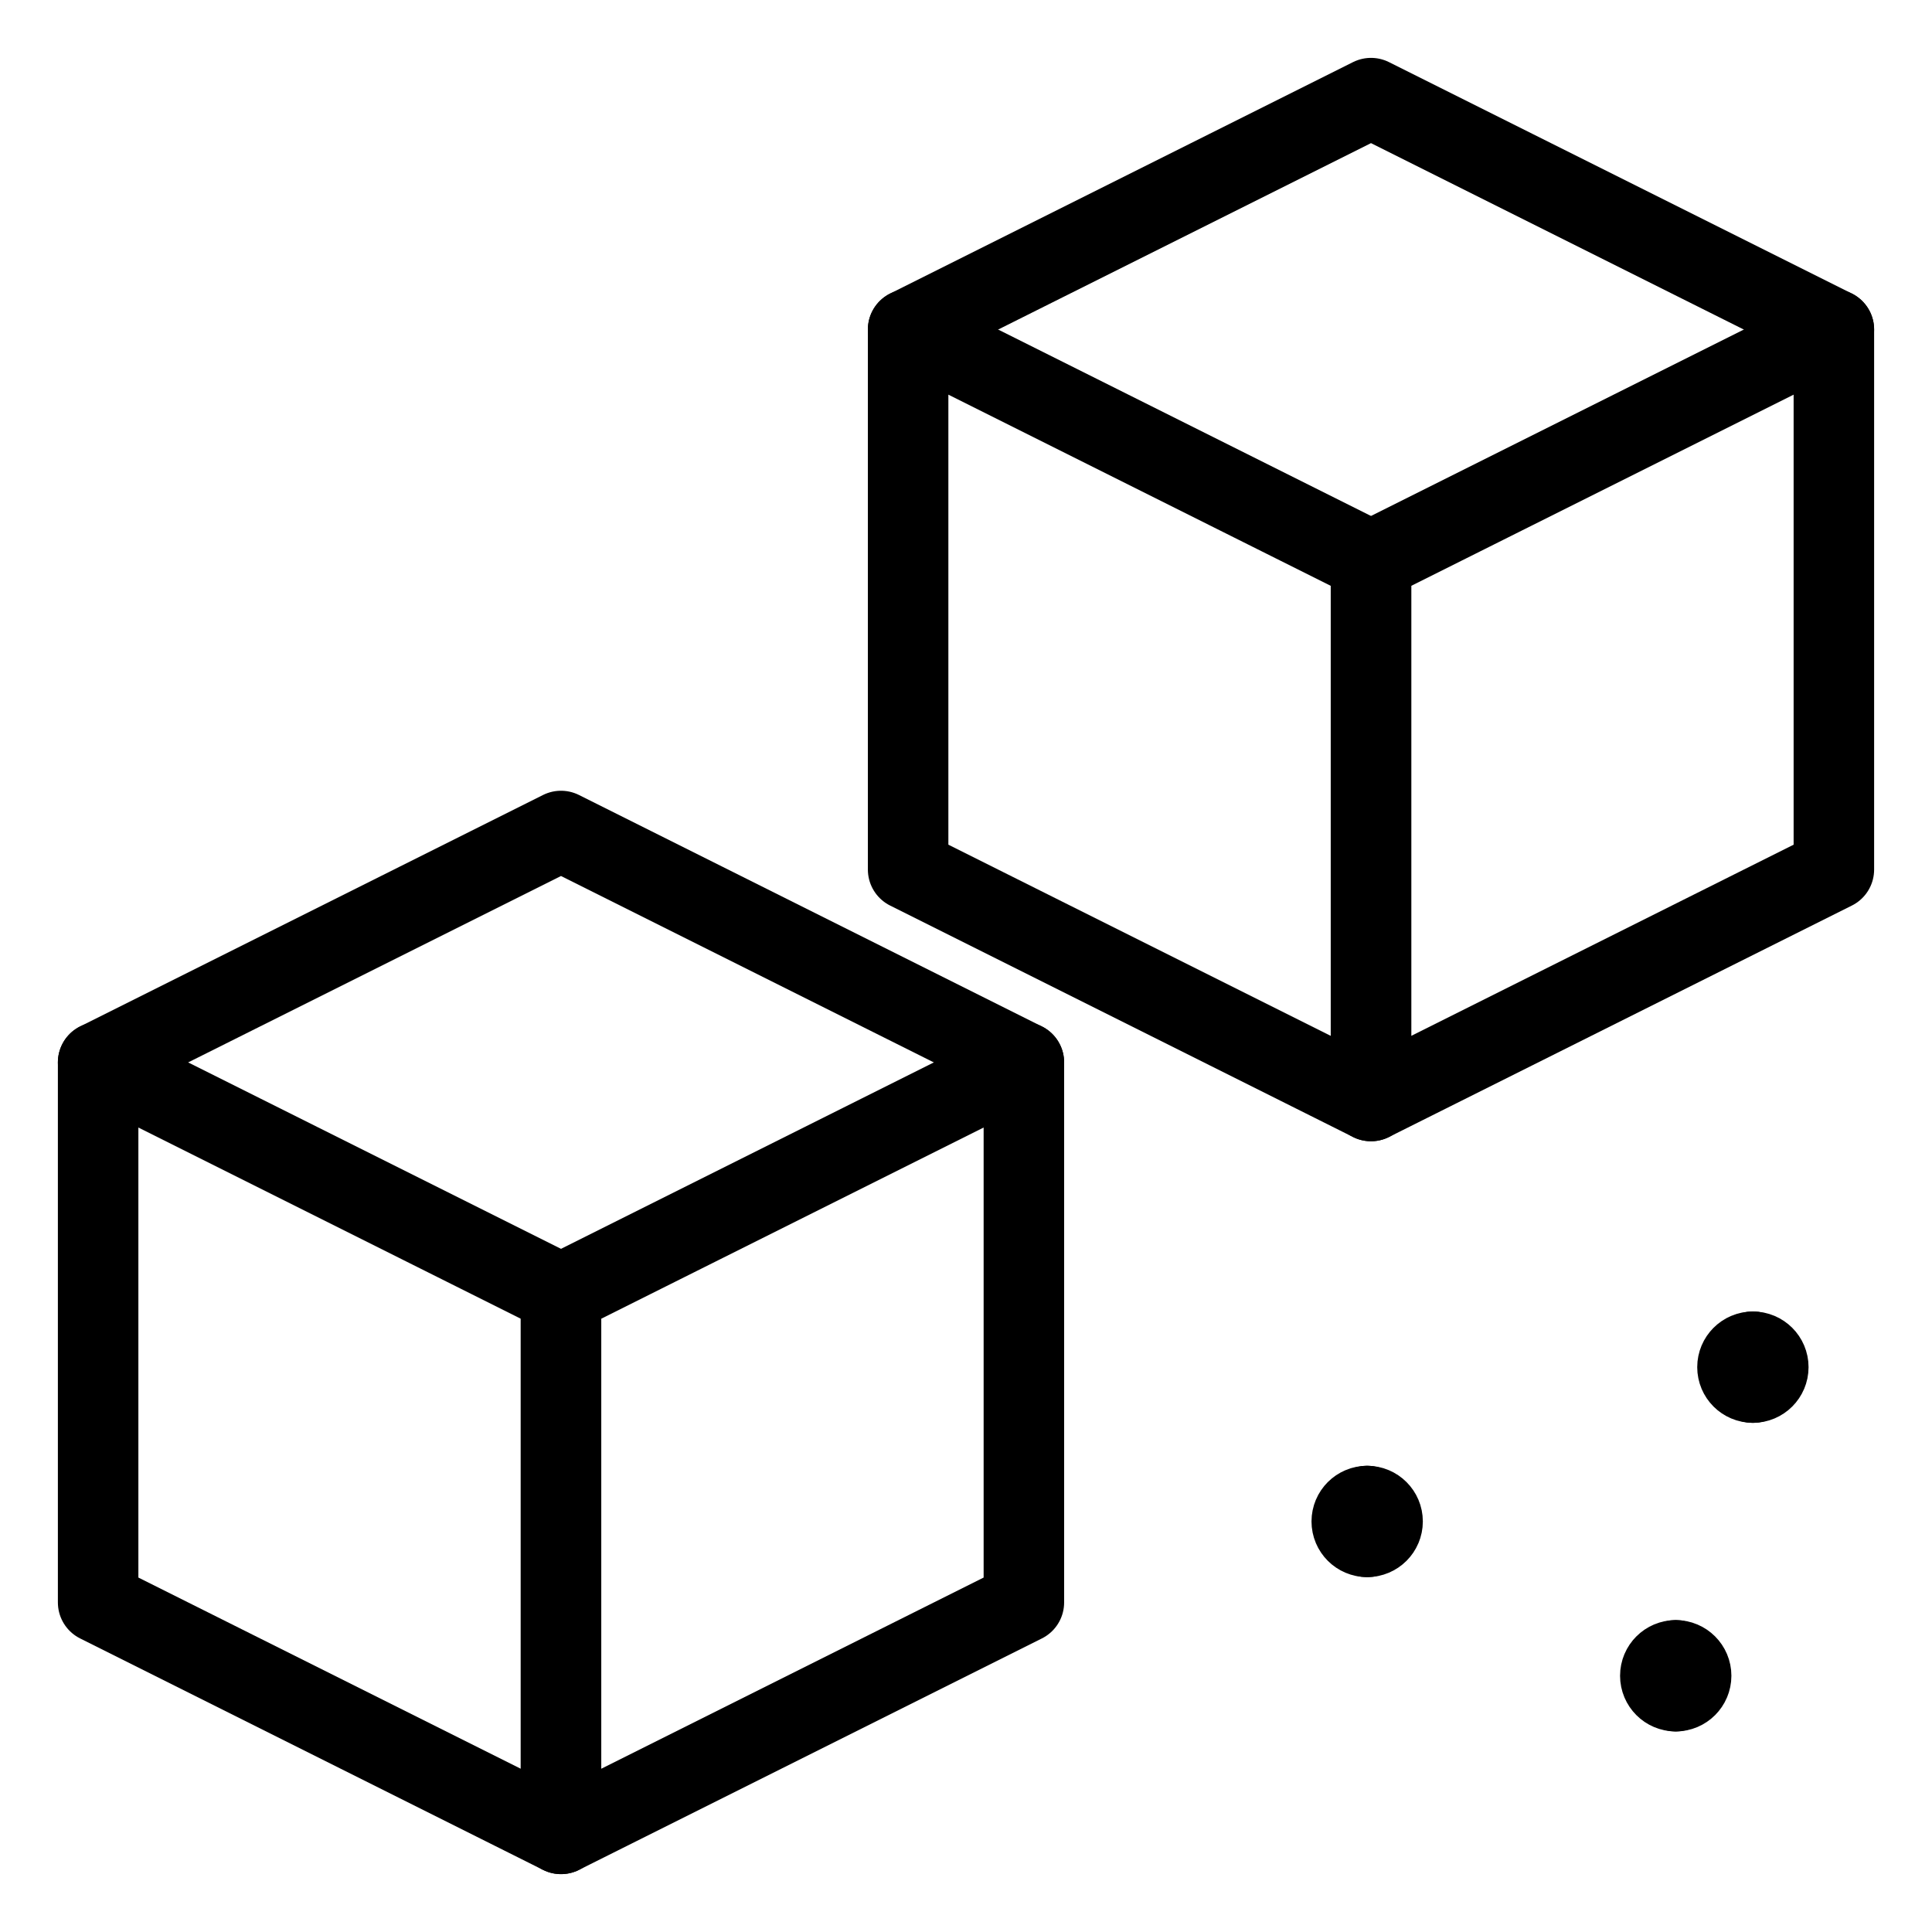 <svg xmlns="http://www.w3.org/2000/svg" fill="none" viewBox="-1 -1 48 48" id="Carbohydrate-Sugar-Cube--Streamline-Ultimate" height="48" width="48"><desc>Carbohydrate Sugar Cube Streamline Icon: https://streamlinehq.com</desc><path stroke="#000000" stroke-linecap="round" stroke-linejoin="round" d="M1.438 38.812v-13.417l11.5 5.75v13.417l-11.5 -5.75Z" stroke-width="2"></path><path stroke="#000000" stroke-linecap="round" stroke-linejoin="round" d="m1.438 25.396 11.5 -5.75 11.5 5.75" stroke-width="2"></path><path stroke="#000000" stroke-linecap="round" stroke-linejoin="round" d="M24.438 38.812v-13.417l-11.5 5.75v13.417l11.5 -5.75Z" stroke-width="2"></path><path stroke="#000000" stroke-linecap="round" stroke-linejoin="round" d="M21.562 20.604v-13.417l11.5 5.75v13.417l-11.5 -5.75Z" stroke-width="2"></path><path stroke="#000000" stroke-linecap="round" stroke-linejoin="round" d="m21.562 7.188 11.5 -5.75 11.5 5.75" stroke-width="2"></path><path stroke="#000000" stroke-linecap="round" stroke-linejoin="round" d="M44.562 20.604v-13.417l-11.5 5.75v13.417l11.5 -5.75Z" stroke-width="2"></path><g><path stroke="#000000" stroke-linecap="round" d="M42.55 33.35c-0.212 0 -0.383 -0.172 -0.383 -0.383 0 -0.212 0.172 -0.383 0.383 -0.383" stroke-width="2"></path><path stroke="#000000" stroke-linecap="round" d="M42.55 33.35c0.212 0 0.383 -0.172 0.383 -0.383 0 -0.212 -0.172 -0.383 -0.383 -0.383" stroke-width="2"></path></g><g><path stroke="#000000" stroke-linecap="round" d="M40.633 41.017c-0.212 0 -0.383 -0.172 -0.383 -0.383 0 -0.212 0.172 -0.383 0.383 -0.383" stroke-width="2"></path><path stroke="#000000" stroke-linecap="round" d="M40.633 41.017c0.212 0 0.383 -0.172 0.383 -0.383 0 -0.212 -0.172 -0.383 -0.383 -0.383" stroke-width="2"></path></g><g><path stroke="#000000" stroke-linecap="round" d="M32.967 37.183c-0.212 0 -0.383 -0.172 -0.383 -0.383 0 -0.212 0.172 -0.383 0.383 -0.383" stroke-width="2"></path><path stroke="#000000" stroke-linecap="round" d="M32.967 37.183c0.212 0 0.383 -0.172 0.383 -0.383 0 -0.212 -0.172 -0.383 -0.383 -0.383" stroke-width="2"></path></g></svg>